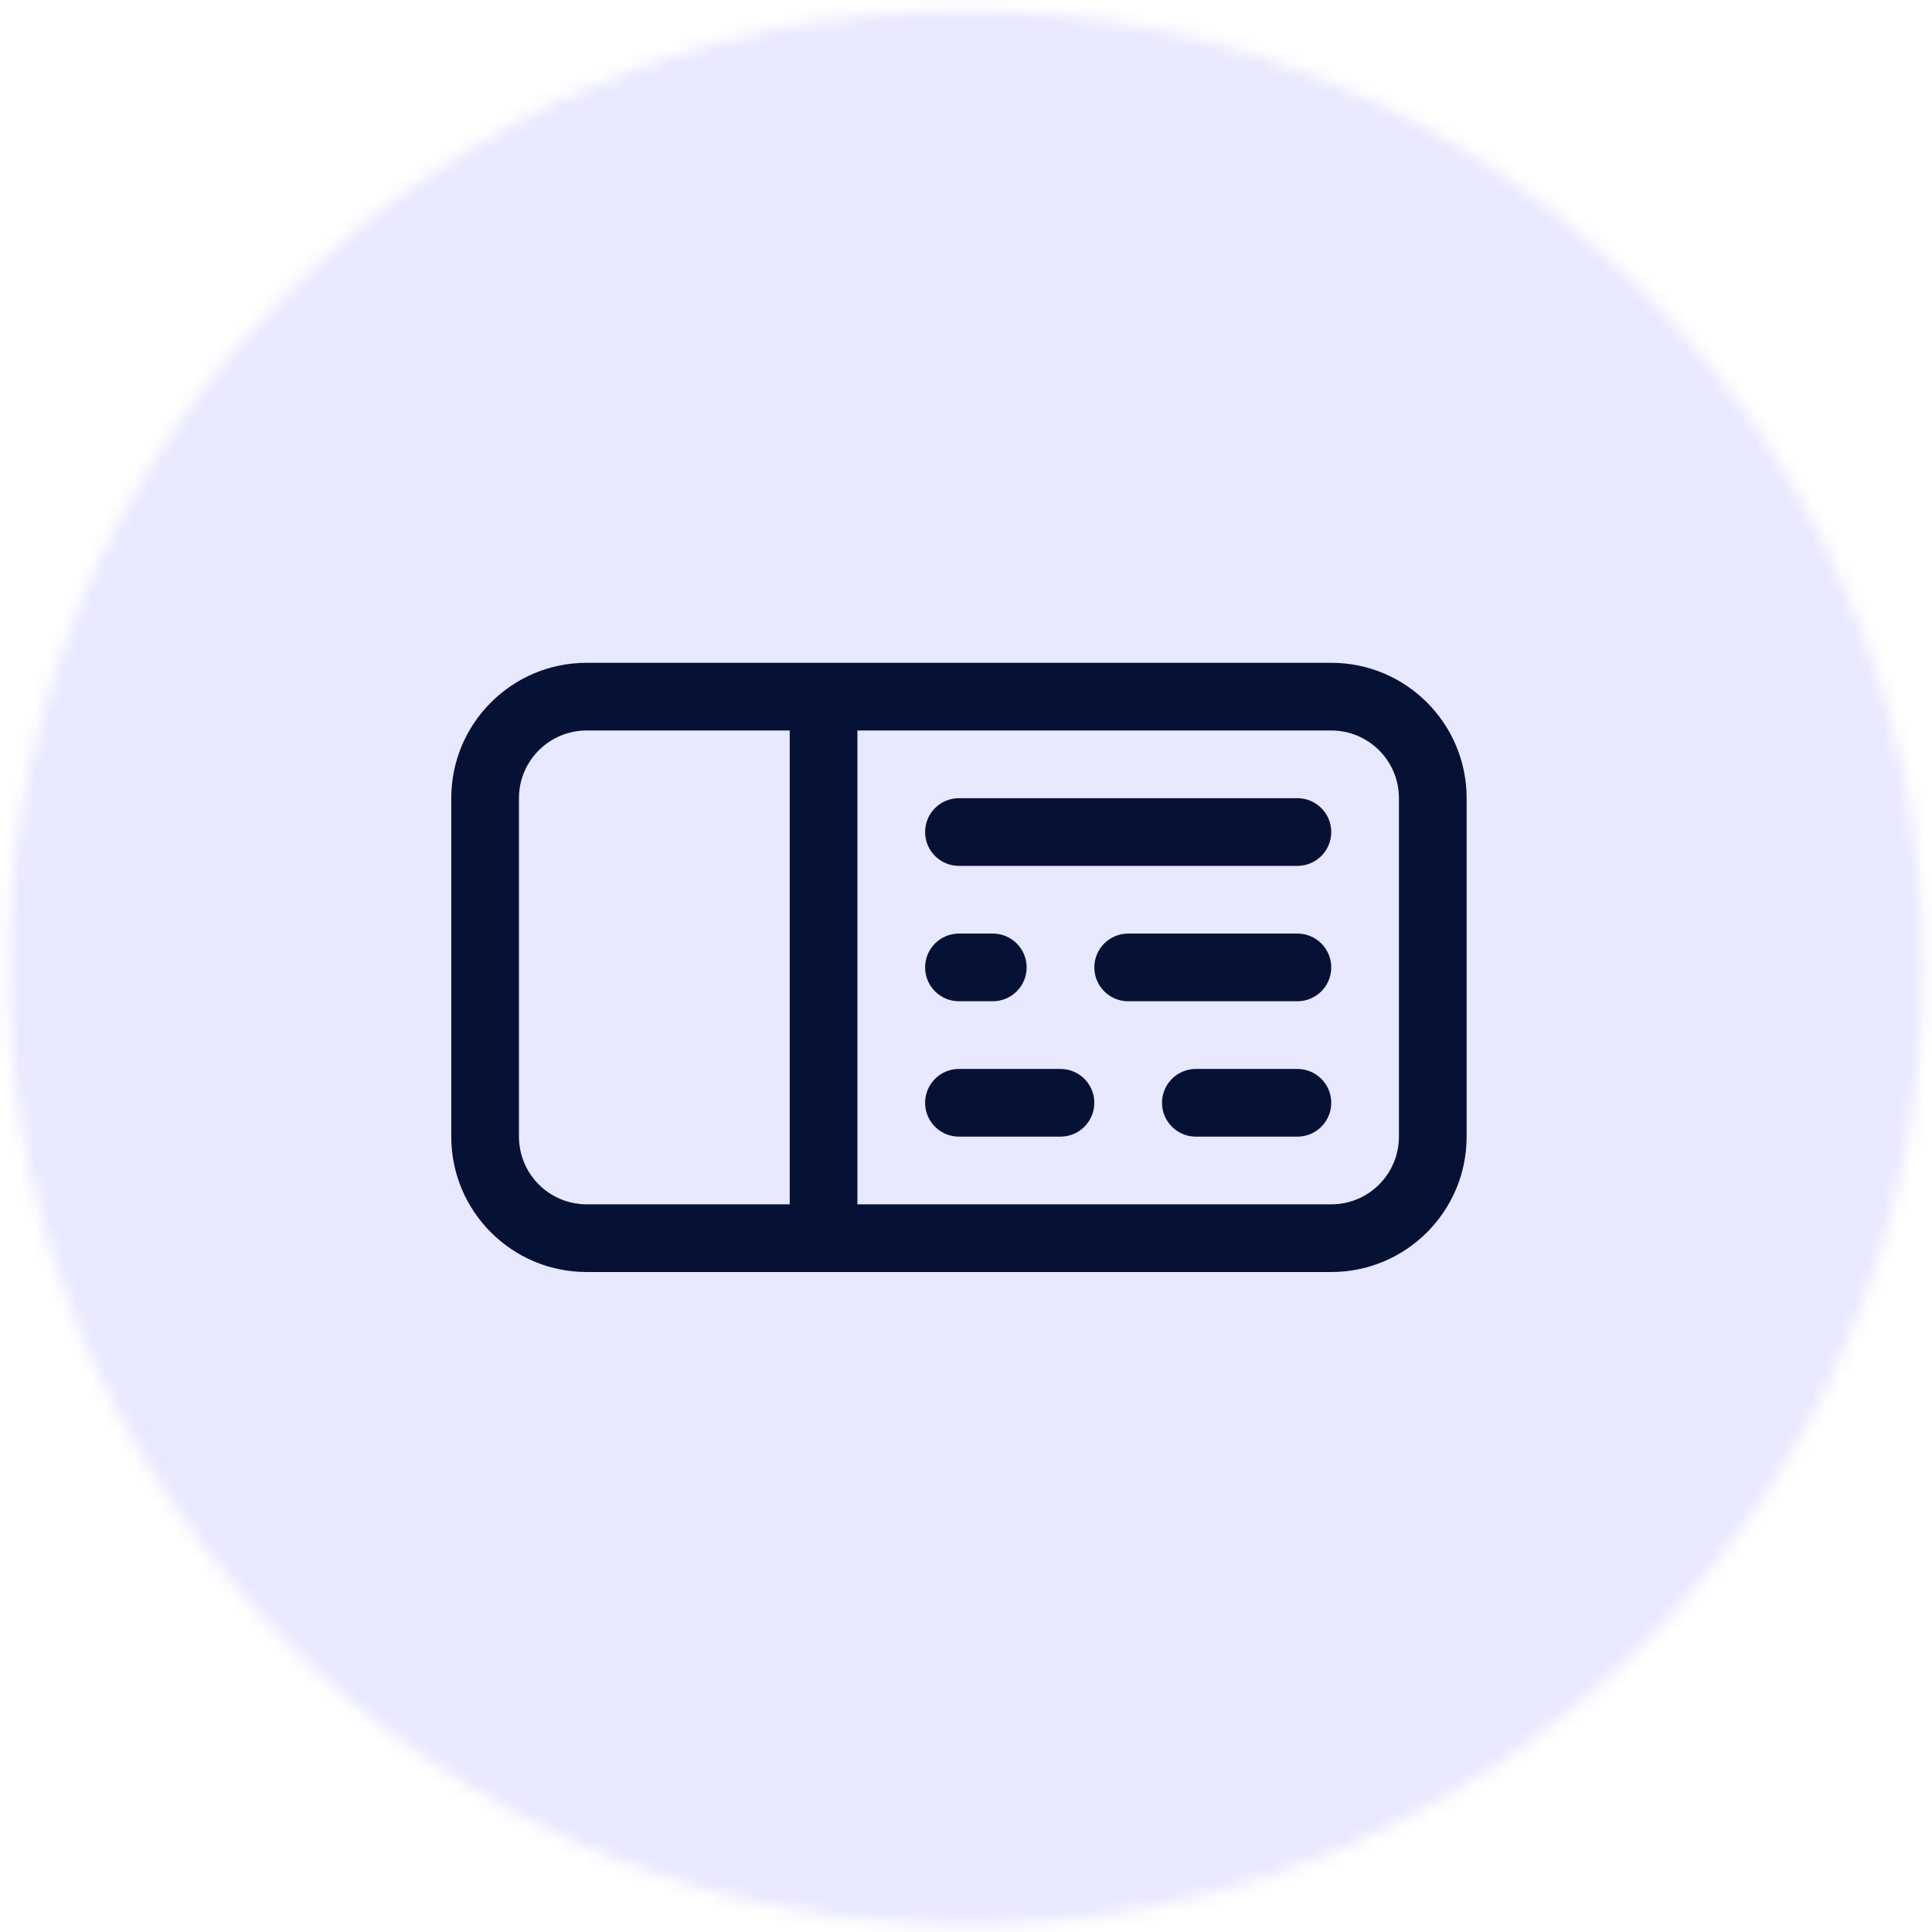 <?xml version="1.0" encoding="UTF-8"?>
<svg xmlns="http://www.w3.org/2000/svg" width="137" height="137" viewBox="0 0 137 137" fill="none">
  <mask id="mask0_2002_711" style="mask-type:alpha" maskUnits="userSpaceOnUse" x="0" y="0" width="137" height="137">
    <path d="M0.635 68.633C0.635 31.159 31.014 0.779 68.488 0.779C105.963 0.779 136.342 31.159 136.342 68.633C136.342 106.108 105.963 136.488 68.488 136.488C31.014 136.488 0.635 106.108 0.635 68.633Z" fill="#D9D9D9"></path>
  </mask>
  <g mask="url(#mask0_2002_711)">
    <path d="M197.463 68.79C197.463 143.453 141.095 203.979 71.563 203.979C2.03 203.979 -54.337 143.453 -54.337 68.79C-54.337 -5.873 2.03 -66.399 71.563 -66.399C141.095 -66.399 197.463 -5.873 197.463 68.79Z" fill="#E8E8FF"></path>
    <path fill-rule="evenodd" clip-rule="evenodd" d="M94.4 51.8H60.8L60.8 85.4H94.4C97.051 85.4 99.2 83.251 99.2 80.6V56.6C99.2 53.949 97.051 51.8 94.4 51.8ZM37.016 82.027C36.876 81.576 36.8 81.097 36.8 80.6L36.8 56.6C36.8 53.949 38.949 51.8 41.6 51.8L56 51.8L56 85.4H41.6C39.446 85.4 37.623 83.981 37.016 82.027ZM32 56.6V80.6V80.6C32 85.902 36.298 90.2 41.6 90.2L60.8 90.2V90.2H94.4C99.702 90.2 104 85.902 104 80.6V56.6C104 51.298 99.702 47 94.4 47H41.6C36.298 47 32 51.298 32 56.6ZM68 56.6C66.674 56.6 65.6 57.675 65.6 59C65.6 60.326 66.674 61.4 68 61.4H92C93.326 61.4 94.4 60.326 94.4 59C94.4 57.675 93.326 56.6 92 56.6H68ZM65.6 78.2C65.6 76.875 66.674 75.8 68 75.8H75.2C76.525 75.8 77.6 76.875 77.6 78.2C77.6 79.526 76.525 80.6 75.2 80.6H68C66.674 80.6 65.6 79.526 65.6 78.2ZM84.8 75.8C83.475 75.8 82.4 76.875 82.4 78.2C82.4 79.526 83.475 80.6 84.8 80.6H92C93.326 80.6 94.4 79.526 94.4 78.2C94.4 76.875 93.326 75.8 92 75.8H84.8ZM65.6 68.6C65.6 67.275 66.674 66.2 68 66.2H70.4C71.725 66.2 72.8 67.275 72.8 68.6C72.8 69.926 71.725 71 70.4 71H68C66.674 71 65.6 69.926 65.6 68.6ZM80 66.2C78.674 66.2 77.6 67.275 77.6 68.6C77.6 69.926 78.674 71 80 71H92C93.326 71 94.4 69.926 94.4 68.6C94.4 67.275 93.326 66.2 92 66.2H80Z" fill="#061235"></path>
  </g>
</svg>
